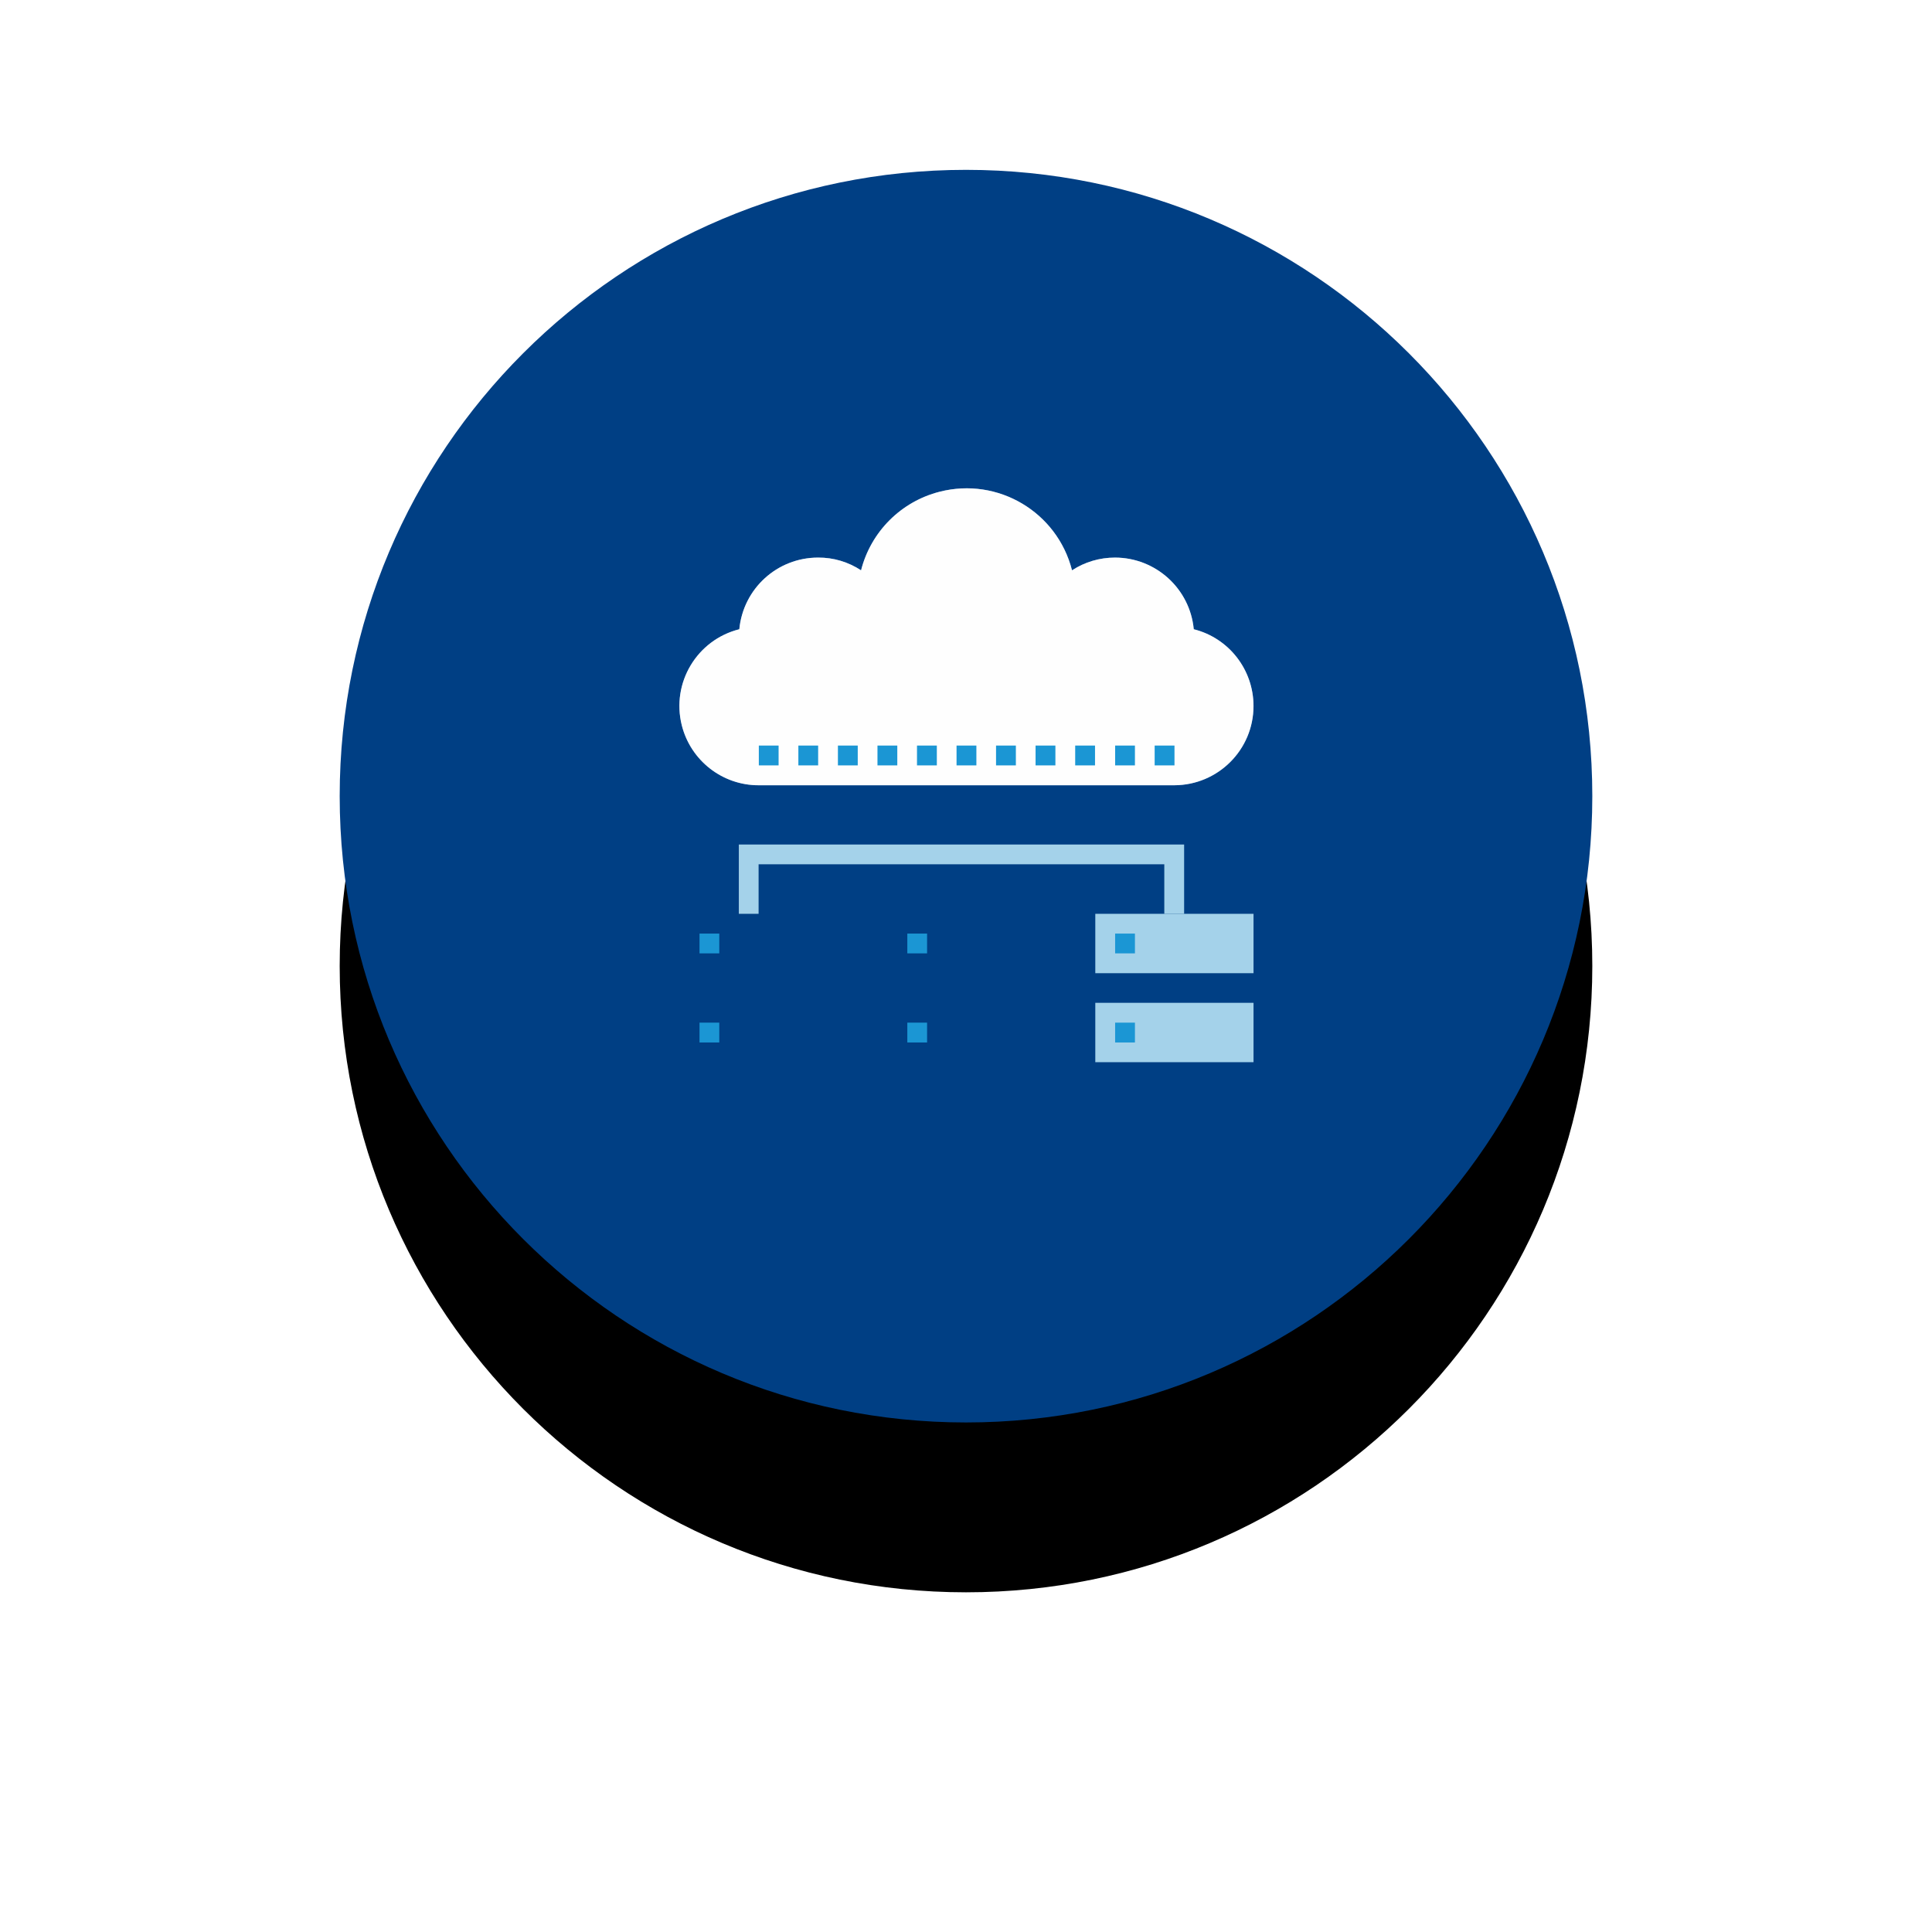 <?xml version="1.0" encoding="UTF-8"?>
<svg width="91px" height="91px" viewBox="0 0 91 91" version="1.1" xmlns="http://www.w3.org/2000/svg" xmlns:xlink="http://www.w3.org/1999/xlink">
    <!-- Generator: sketchtool 64 (101010) - https://sketch.com -->
    <title>CADC7498-7765-430C-9787-051BF76D6A8B</title>
    <desc>Created with sketchtool.</desc>
    <defs>
        <path d="M29.501,0 C45.794,0 59,13.206 59,29.499 C59,45.792 45.794,59 29.501,59 C13.208,59 0,45.792 0,29.499 C0,13.206 13.208,0 29.501,0" id="path-1"></path>
        <filter x="-47.5%" y="-33.9%" width="194.9%" height="194.9%" filterUnits="objectBoundingBox" id="filter-2">
            <feOffset dx="0" dy="8" in="SourceAlpha" result="shadowOffsetOuter1"></feOffset>
            <feGaussianBlur stdDeviation="8" in="shadowOffsetOuter1" result="shadowBlurOuter1"></feGaussianBlur>
            <feColorMatrix values="0 0 0 0 0   0 0 0 0 0.247   0 0 0 0 0.518  0 0 0 0.2 0" type="matrix" in="shadowBlurOuter1"></feColorMatrix>
        </filter>
    </defs>
    <g id="Page-1" stroke="none" stroke-width="1" fill="none" fill-rule="evenodd">
        <g id="Desktop-1440" transform="translate(-823, -1136)">
            <g id="ic-3" transform="translate(839, 1144)">
                <g id="Fill-1">
                    <use fill="black" fill-opacity="1" filter="url(#filter-2)" xlink:href="#path-1"></use>
                    <use fill="#003F84" fill-rule="evenodd" xlink:href="#path-1"></use>
                </g>
                <g id="Group-7" transform="translate(16, 15)">
                    <polygon id="Fill-4" fill="#A4D2EA" points="19.59 27.031 27.043 27.031 27.043 24.234 19.59 24.234"></polygon>
                    <polygon id="Fill-6" fill="#A4D2EA" points="19.59 22.839 27.043 22.839 27.043 20.042 19.59 20.042"></polygon>
                    <path d="M27.042,10.254 C27.042,8.545 25.884,7.053 24.228,6.638 C24.048,4.726 22.438,3.265 20.518,3.263 C19.798,3.263 19.096,3.469 18.494,3.863 C17.797,1.118 15.006,-0.541 12.259,0.161 C10.441,0.623 9.019,2.044 8.557,3.863 C7.96,3.469 7.253,3.257 6.533,3.263 C4.61,3.263 3.006,4.724 2.823,6.638 C0.825,7.139 -0.388,9.164 0.113,11.162 C0.53,12.821 2.025,13.99 3.734,13.987 L23.309,13.987 C25.37,13.982 27.042,12.315 27.042,10.254" id="Fill-7" fill="#5F99D2"></path>
                    <path d="M27.042,10.254 C27.042,8.545 25.884,7.053 24.228,6.638 C24.048,4.726 22.438,3.265 20.518,3.263 C19.798,3.263 19.096,3.469 18.494,3.863 C17.797,1.118 15.006,-0.541 12.259,0.161 C10.441,0.623 9.019,2.044 8.557,3.863 C7.96,3.469 7.253,3.257 6.533,3.263 C4.61,3.263 3.006,4.724 2.823,6.638 C0.825,7.139 -0.388,9.164 0.113,11.162 C0.53,12.821 2.025,13.99 3.734,13.987 L23.309,13.987 C25.37,13.982 27.042,12.315 27.042,10.254" id="Fill-8" fill="#FEFEFE"></path>
                    <polygon id="Fill-9" fill="#A4D2EA" points="23.774 20.042 22.84 20.042 22.84 17.709 3.731 17.709 3.731 20.042 2.8 20.042 2.8 16.778 23.774 16.778"></polygon>
                    <polygon id="Fill-10" fill="#1B96D4" points="0.948 21.905 1.879 21.905 1.879 20.973 0.948 20.973"></polygon>
                    <polygon id="Fill-11" fill="#1B96D4" points="0.948 26.102 1.879 26.102 1.879 25.168 0.948 25.168"></polygon>
                    <polygon id="Fill-12" fill="#1B96D4" points="10.736 21.905 11.667 21.905 11.667 20.973 10.736 20.973"></polygon>
                    <polygon id="Fill-13" fill="#1B96D4" points="20.524 21.905 21.457 21.905 21.457 20.973 20.524 20.973"></polygon>
                    <polygon id="Fill-14" fill="#1B96D4" points="20.524 26.102 21.457 26.102 21.457 25.168 20.524 25.168"></polygon>
                    <polygon id="Fill-15" fill="#1B96D4" points="10.736 26.102 11.667 26.102 11.667 25.168 10.736 25.168"></polygon>
                    <polygon id="Fill-16" fill="#1B96D4" points="13.055 13.051 13.989 13.051 13.989 12.117 13.055 12.117"></polygon>
                    <polygon id="Fill-17" fill="#1B96D4" points="14.915 13.051 15.849 13.051 15.849 12.117 14.915 12.117"></polygon>
                    <polygon id="Fill-18" fill="#1B96D4" points="16.777 13.051 17.711 13.051 17.711 12.117 16.777 12.117"></polygon>
                    <polygon id="Fill-19" fill="#1B96D4" points="18.643 13.051 19.577 13.051 19.577 12.117 18.643 12.117"></polygon>
                    <polygon id="Fill-20" fill="#1B96D4" points="20.524 13.051 21.457 13.051 21.457 12.117 20.524 12.117"></polygon>
                    <polygon id="Fill-21" fill="#1B96D4" points="22.386 13.051 23.32 13.051 23.32 12.117 22.386 12.117"></polygon>
                    <polygon id="Fill-22" fill="#1B96D4" points="11.192 13.051 12.126 13.051 12.126 12.117 11.192 12.117"></polygon>
                    <polygon id="Fill-23" fill="#1B96D4" points="9.33 13.051 10.264 13.051 10.264 12.117 9.33 12.117"></polygon>
                    <polygon id="Fill-24" fill="#1B96D4" points="7.467 13.051 8.401 13.051 8.401 12.117 7.467 12.117"></polygon>
                    <polygon id="Fill-25" fill="#1B96D4" points="5.604 13.051 6.536 13.051 6.536 12.117 5.604 12.117"></polygon>
                    <polygon id="Fill-26" fill="#1B96D4" points="3.742 13.051 4.673 13.051 4.673 12.117 3.742 12.117"></polygon>
                </g>
            </g>
        </g>
    </g>
</svg>
